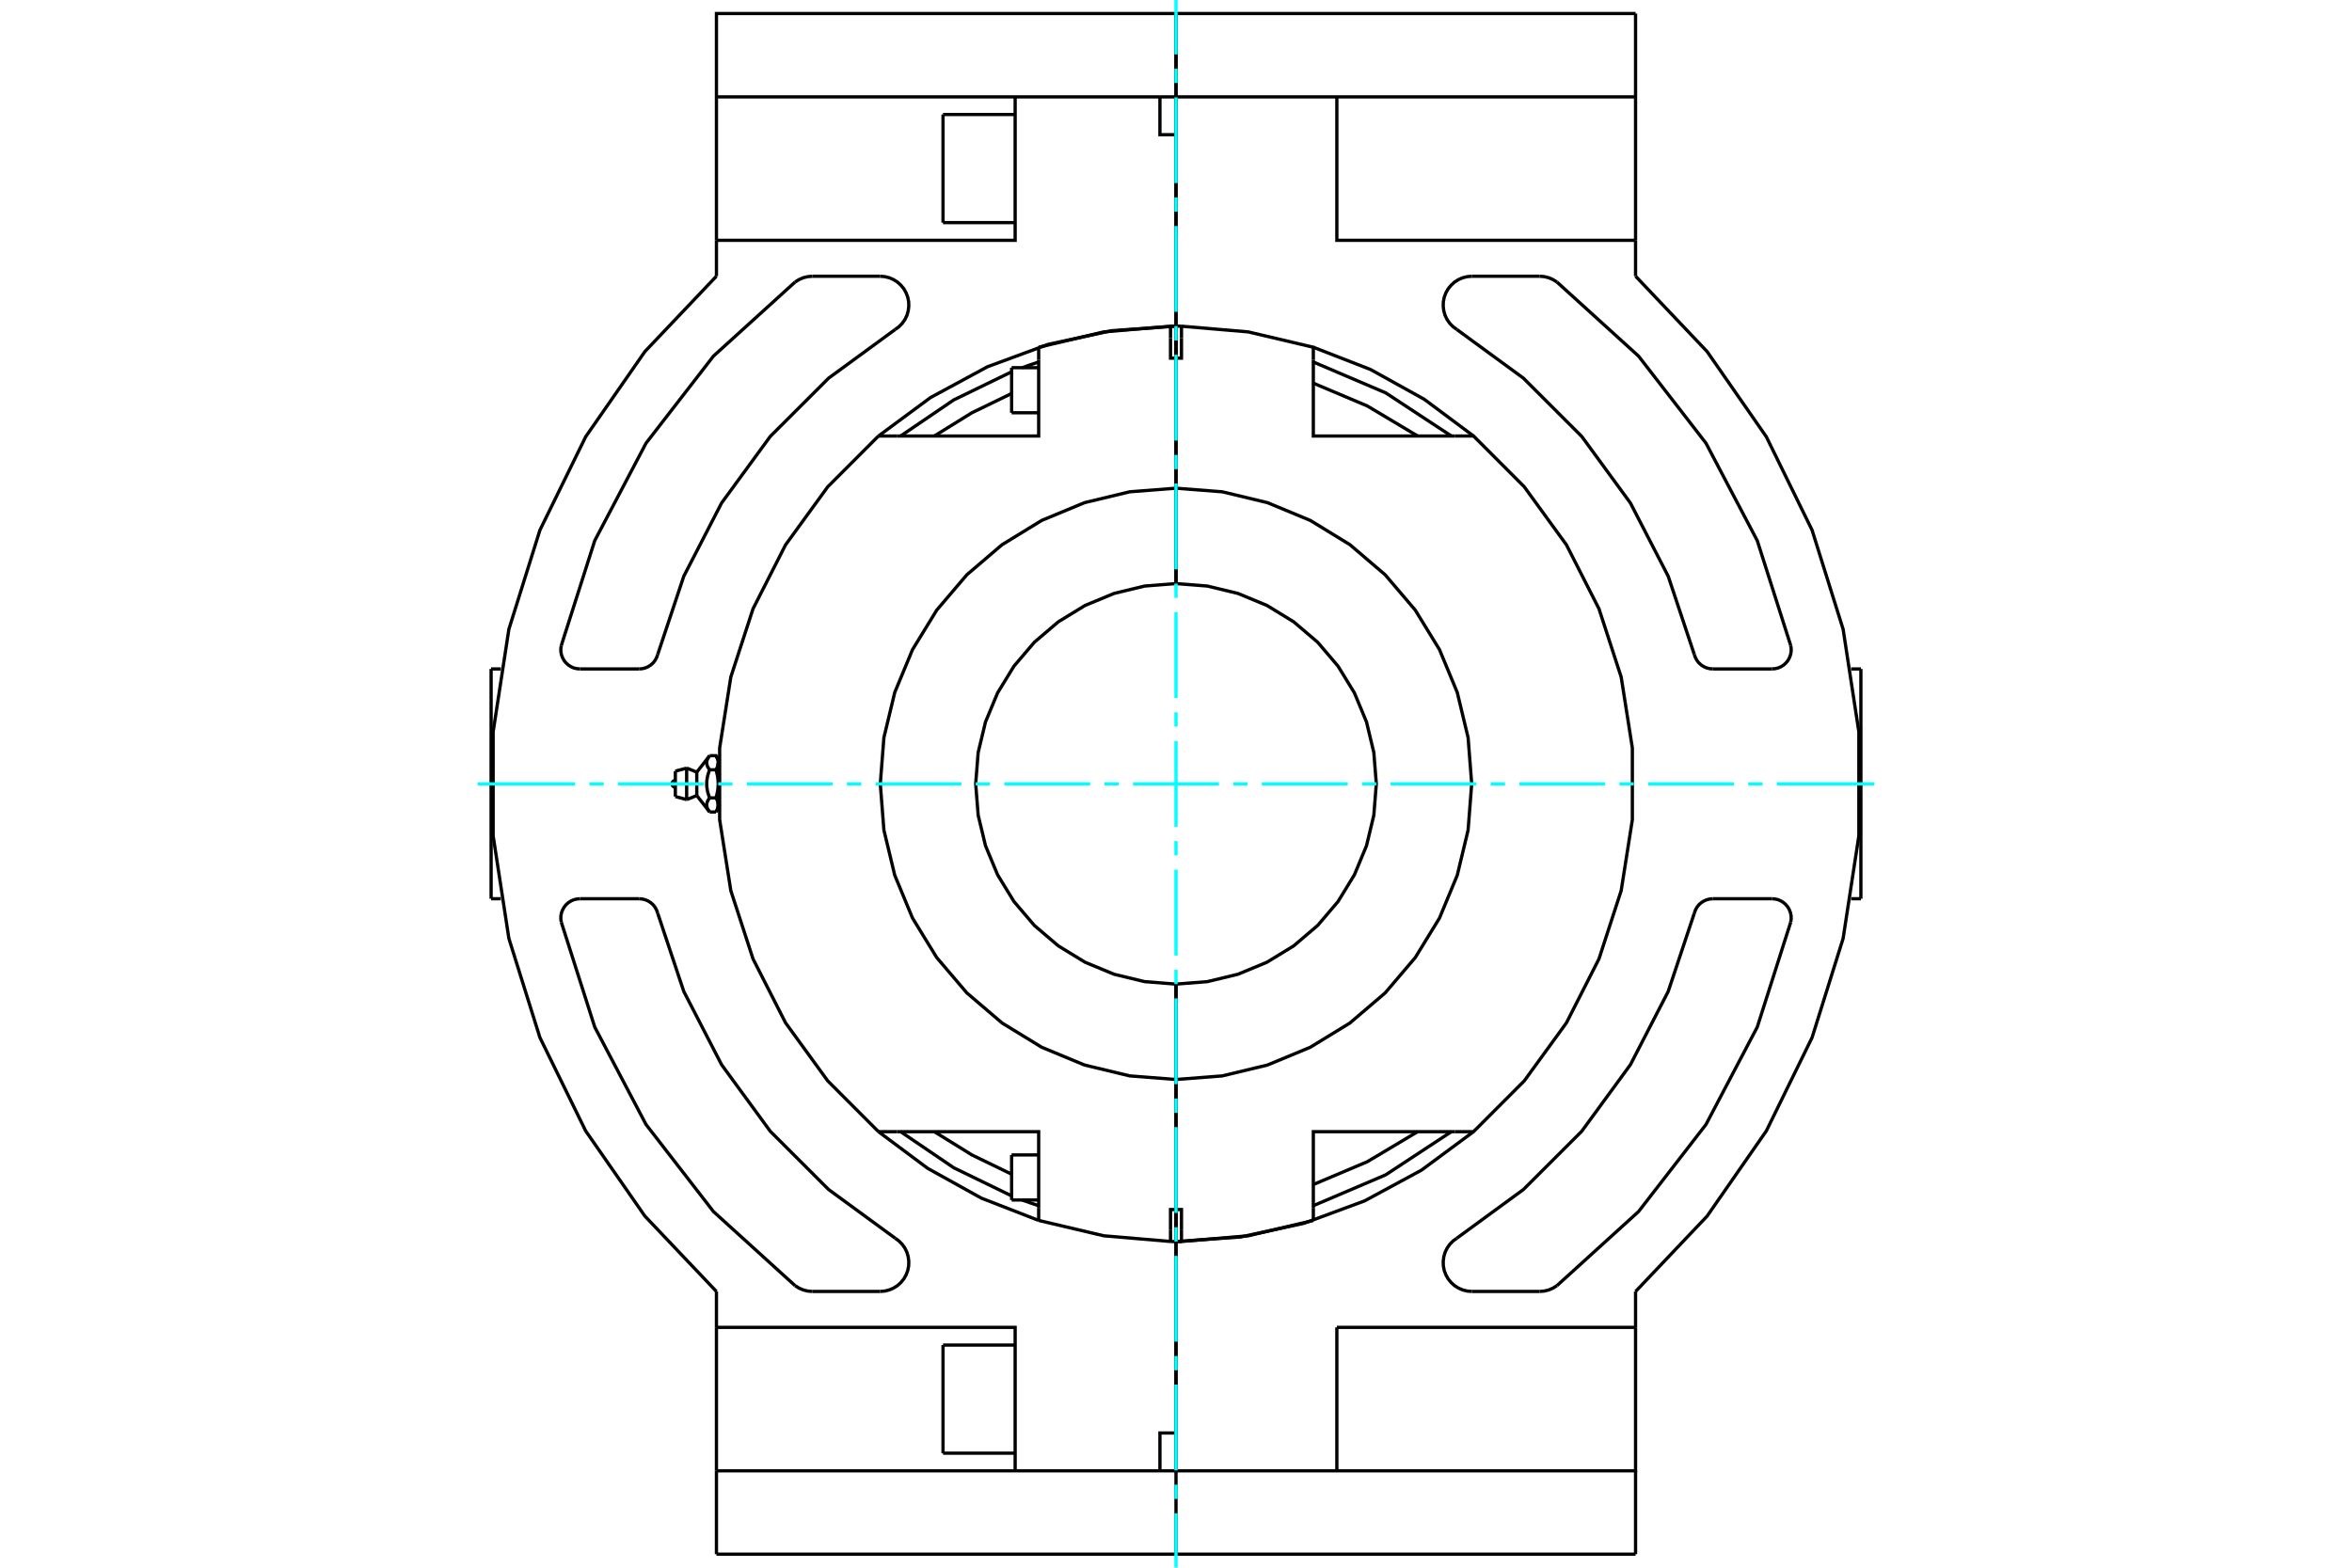 <?xml version="1.0" standalone="no"?>
<!DOCTYPE svg PUBLIC "-//W3C//DTD SVG 1.1//EN"
	"http://www.w3.org/Graphics/SVG/1.1/DTD/svg11.dtd">
<svg xmlns="http://www.w3.org/2000/svg" height="100%" width="100%" viewBox="0 0 36000 24000">
	<rect x="-1800" y="-1200" width="39600" height="26400" style="fill:#FFF"/>
	<g style="fill:none; fill-rule:evenodd" transform="matrix(1 0 0 1 0 0)">
		<g style="fill:none; stroke:#000; stroke-width:50; shape-rendering:geometricPrecision">
			<line x1="18000" y1="18757" x2="18000" y2="18709"/>
			<line x1="18000" y1="5291" x2="18000" y2="5243"/>
			<line x1="18000" y1="18791" x2="18000" y2="18757"/>
			<polyline points="18000,5243 18000,5209 18000,5243"/>
			<line x1="18000" y1="18757" x2="18000" y2="19006"/>
			<line x1="18000" y1="5243" x2="18000" y2="5291"/>
			<line x1="18000" y1="18709" x2="18000" y2="18757"/>
			<line x1="18000" y1="5516" x2="18000" y2="5499"/>
			<line x1="18000" y1="4993" x2="18000" y2="5483"/>
			<line x1="18000" y1="7474" x2="18000" y2="5483"/>
			<line x1="18000" y1="8934" x2="18000" y2="7474"/>
			<line x1="18000" y1="5516" x2="18000" y2="5333"/>
			<line x1="18000" y1="5499" x2="18000" y2="5464"/>
			<line x1="18000" y1="18484" x2="18000" y2="18501"/>
			<line x1="18000" y1="19007" x2="18000" y2="18517"/>
			<line x1="18000" y1="16526" x2="18000" y2="18517"/>
			<line x1="18000" y1="15066" x2="18000" y2="16526"/>
			<line x1="18000" y1="18501" x2="18000" y2="18536"/>
			<polyline points="18000,18517 18084,18517 18084,18823"/>
			<polyline points="20102,18492 20102,17325 22267,17325"/>
			<polyline points="22267,6675 20102,6675 20102,5508"/>
			<polyline points="18084,5177 18084,5483 18000,5483 18000,7474"/>
			<polyline points="18000,19007 18042,19007 18084,19006"/>
			<polyline points="18084,18823 18084,19006 19105,18919 20102,18684"/>
			<line x1="18084" y1="4994" x2="18084" y2="5177"/>
			<polyline points="20102,5508 20102,5316 19105,5081 18084,4994"/>
			<line x1="20102" y1="18684" x2="20102" y2="18492"/>
			<polyline points="21699,6675 20928,6215 20102,5866"/>
			<polyline points="20102,18134 20928,17785 21699,17325"/>
			<line x1="18000" y1="5499" x2="18000" y2="5516"/>
			<line x1="18000" y1="5464" x2="18000" y2="5499"/>
			<polyline points="22267,17325 22554,17325 23330,16548 23976,15659 24474,14680 24814,13635 24985,12549 24985,11451 24814,10365 24474,9320 23976,8341 23330,7452 22554,6675 22267,6675"/>
			<polyline points="18084,4994 18042,4993 18000,4993"/>
			<line x1="18000" y1="5483" x2="18000" y2="4993"/>
			<polyline points="18000,5483 17916,5483 17916,5177"/>
			<polyline points="15898,5508 15898,6675 13733,6675"/>
			<polyline points="13733,17325 15898,17325 15898,18492"/>
			<polyline points="17916,18823 17916,18517 18000,18517 18000,16526"/>
			<line x1="15898" y1="18492" x2="15898" y2="18684"/>
			<polyline points="13446,6675 12670,7452 12024,8341 11526,9320 11186,10365 11015,11451 11015,12549 11186,13635 11526,14680 12024,15659 12670,16548 13446,17325"/>
			<line x1="15898" y1="5316" x2="15898" y2="5508"/>
			<line x1="17916" y1="19006" x2="17916" y2="18823"/>
			<polyline points="17916,19006 17958,19007 18000,19007"/>
			<line x1="18000" y1="18517" x2="18000" y2="19007"/>
			<polyline points="15898,18684 16895,18919 17916,19006"/>
			<polyline points="18000,4993 17958,4993 17916,4994"/>
			<polyline points="17916,5177 17916,4994 16895,5081 15898,5316"/>
			<polyline points="14301,17325 14876,17681 15484,17976"/>
			<line x1="13446" y1="17325" x2="13733" y2="17325"/>
			<line x1="13733" y1="6675" x2="13446" y2="6675"/>
			<polyline points="15484,6024 14876,6319 14301,6675"/>
			<line x1="18000" y1="18501" x2="18000" y2="18484"/>
			<line x1="18000" y1="18536" x2="18000" y2="18501"/>
			<line x1="15484" y1="6319" x2="15484" y2="5629"/>
			<line x1="15484" y1="18371" x2="15484" y2="17681"/>
			<polyline points="10992,12323 10992,12326 10992,12329 10992,12332 10992,12335 10992,12338 10991,12341 10991,12344 10991,12347 10990,12350 10990,12353 10989,12356 10989,12359 10988,12362 10987,12365 10986,12367 10986,12370 10985,12373 10984,12377 10983,12380 10982,12383 10981,12386 10979,12389 10978,12392 10977,12395 10976,12398 10974,12401 10973,12404 10971,12408 10970,12411 10968,12414 10966,12417 10965,12421 10963,12424 10961,12427 10959,12431"/>
			<polyline points="10959,12215 10961,12219 10963,12222 10965,12226 10966,12229 10968,12232 10970,12235 10971,12239 10973,12242 10974,12245 10976,12248 10977,12251 10978,12254 10979,12257 10981,12261 10982,12264 10983,12267 10984,12270 10985,12273 10986,12276 10986,12279 10987,12282 10988,12285 10989,12288 10989,12291 10990,12294 10990,12297 10991,12300 10991,12302 10991,12305 10992,12308 10992,12311 10992,12314 10992,12317 10992,12320 10992,12323"/>
			<line x1="10959" y1="12215" x2="10862" y2="12215"/>
			<polyline points="10862,12431 10856,12424 10852,12417 10847,12410 10843,12404 10839,12397 10835,12391 10832,12385 10829,12379 10827,12373 10825,12367 10823,12361 10821,12355 10820,12349 10818,12343 10818,12337 10817,12332 10817,12326 10817,12320 10817,12315 10818,12309 10818,12303 10820,12297 10821,12291 10823,12286 10825,12280 10827,12274 10829,12268 10832,12262 10835,12255 10839,12249 10843,12243 10847,12236 10852,12229 10856,12222 10862,12215"/>
			<line x1="10862" y1="12431" x2="10959" y2="12431"/>
			<line x1="10665" y1="12179" x2="10665" y2="11821"/>
			<polyline points="10862,12215 10856,12201 10852,12188 10847,12174 10843,12161 10839,12148 10835,12136 10832,12123 10829,12111 10827,12099 10825,12087 10823,12075 10821,12063 10820,12052 10818,12040 10818,12029 10817,12017 10817,12006 10817,11994 10817,11983 10818,11971 10818,11960 10820,11948 10821,11937 10823,11925 10825,11913 10827,11901 10829,11889 10832,11877 10835,11864 10839,11852 10843,11839 10847,11826 10852,11812 10856,11799 10862,11785 10856,11778 10852,11771 10847,11764 10843,11757 10839,11751 10835,11745 10832,11738 10829,11732 10827,11726 10825,11720 10823,11714 10821,11709 10820,11703 10818,11697 10818,11691 10817,11685 10817,11680 10817,11674 10817,11668 10818,11663 10818,11657 10820,11651 10821,11645 10823,11639 10825,11633 10827,11627 10829,11621 10832,11615 10835,11609 10839,11603 10843,11596 10847,11590 10852,11583 10856,11576 10862,11569"/>
			<polyline points="10992,12323 10992,12000 10992,12006 10992,12012 10992,12018 10992,12024 10992,12030 10991,12035 10991,12041 10991,12047 10990,12053 10990,12059 10989,12065 10989,12071 10988,12077 10987,12083 10986,12089 10986,12095 10985,12101 10984,12107 10983,12113 10982,12119 10981,12125 10979,12131 10978,12137 10977,12144 10976,12150 10974,12156 10973,12163 10971,12169 10970,12175 10968,12182 10966,12189 10965,12195 10963,12202 10961,12209 10959,12215"/>
			<line x1="10992" y1="12373" x2="10992" y2="12323"/>
			<polyline points="10862,11569 10959,11569 10961,11573 10963,11576 10965,11579 10966,11583 10968,11586 10970,11589 10971,11592 10973,11596 10974,11599 10976,11602 10977,11605 10978,11608 10979,11611 10981,11614 10982,11617 10983,11620 10984,11623 10985,11627 10986,11630 10986,11633 10987,11635 10988,11638 10989,11641 10989,11644 10990,11647 10990,11650 10991,11653 10991,11656 10991,11659 10992,11662 10992,11665 10992,11668 10992,11671 10992,11674 10992,11677 10992,11627"/>
			<polyline points="10992,11677 10992,11680 10992,11683 10992,11686 10992,11689 10992,11692 10991,11695 10991,11698 10991,11700 10990,11703 10990,11706 10989,11709 10989,11712 10988,11715 10987,11718 10986,11721 10986,11724 10985,11727 10984,11730 10983,11733 10982,11736 10981,11739 10979,11743 10978,11746 10977,11749 10976,11752 10974,11755 10973,11758 10971,11761 10970,11765 10968,11768 10966,11771 10965,11774 10963,11778 10961,11781 10959,11785"/>
			<polyline points="10862,11785 10959,11785 10961,11791 10963,11798 10965,11805 10966,11811 10968,11818 10970,11825 10971,11831 10973,11837 10974,11844 10976,11850 10977,11856 10978,11863 10979,11869 10981,11875 10982,11881 10983,11887 10984,11893 10985,11899 10986,11905 10986,11911 10987,11917 10988,11923 10989,11929 10989,11935 10990,11941 10990,11947 10991,11953 10991,11959 10991,11965 10992,11970 10992,11976 10992,11982 10992,11988 10992,11994 10992,12000 10992,11677"/>
			<line x1="10510" y1="12241" x2="10510" y2="11759"/>
			<line x1="10337" y1="12195" x2="10337" y2="11805"/>
			<line x1="18000" y1="5333" x2="18000" y2="5516"/>
			<line x1="18000" y1="18667" x2="18000" y2="18484"/>
			<line x1="18000" y1="16526" x2="18000" y2="15066"/>
			<polyline points="18000,8934 17520,8972 17052,9085 16608,9269 16198,9520 15832,9832 15520,10198 15269,10608 15084,11053 14972,11520 14934,12000 14972,12480 15084,12947 15269,13392 15520,13802 15832,14168 16198,14480 16608,14731 17052,14915 17520,15028 18000,15066"/>
			<polyline points="18000,7474 17292,7529 16601,7695 15945,7967 15339,8338 14799,8799 14338,9340 13967,9945 13695,10601 13529,11292 13474,12000 13529,12708 13695,13399 13967,14055 14338,14660 14799,15201 15339,15662 15945,16033 16601,16305 17292,16471 18000,16526"/>
			<line x1="18000" y1="7474" x2="18000" y2="8934"/>
			<polyline points="18000,15066 18480,15028 18948,14915 19392,14731 19802,14480 20168,14168 20480,13802 20731,13392 20916,12947 21028,12480 21066,12000 21028,11520 20916,11053 20731,10608 20480,10198 20168,9832 19802,9520 19392,9269 18948,9085 18480,8972 18000,8934"/>
			<polyline points="18000,16526 18708,16471 19399,16305 20055,16033 20661,15662 21201,15201 21662,14660 22033,14055 22305,13399 22471,12708 22526,12000 22471,11292 22305,10601 22033,9945 21662,9340 21201,8799 20661,8338 20055,7967 19399,7695 18708,7529 18000,7474"/>
			<line x1="14434" y1="3408" x2="14434" y2="1753"/>
			<line x1="14434" y1="22247" x2="14434" y2="20592"/>
			<polyline points="17754,1483 18000,1483 18000,2062 17754,2062 17754,1483"/>
			<line x1="18000" y1="4993" x2="18000" y2="2062"/>
			<line x1="18000" y1="1483" x2="18000" y2="207"/>
			<polyline points="17754,22517 17754,21938 18000,21938"/>
			<line x1="18000" y1="22517" x2="17754" y2="22517"/>
			<line x1="18000" y1="21938" x2="18000" y2="22517"/>
			<polyline points="17754,22517 15538,22517 10966,22517"/>
			<line x1="15538" y1="1483" x2="17754" y2="1483"/>
			<polyline points="15538,1483 15538,3679 10966,3679"/>
			<line x1="10966" y1="4228" x2="10966" y2="3679"/>
			<polyline points="10966,4228 9871,5382 8964,6687 8264,8116 7789,9633 7548,11205 7548,12795 7789,14367 8264,15884 8964,17313 9871,18618 10966,19772"/>
			<line x1="10966" y1="20321" x2="10966" y2="19772"/>
			<polyline points="10966,20321 15538,20321 15538,22517"/>
			<line x1="18000" y1="21938" x2="18000" y2="19007"/>
			<polyline points="18000,4993 17012,5063 16043,5272 15114,5615 14243,6086 13446,6675"/>
			<polyline points="13446,17325 14200,17887 15022,18343 15898,18684"/>
			<polyline points="8877,13759 8830,13763 8783,13774 8740,13793 8699,13819 8664,13851 8634,13888 8611,13930 8594,13975 8585,14022 8584,14069 8591,14117"/>
			<line x1="8877" y1="13759" x2="9782" y2="13759"/>
			<polyline points="10067,13981 10051,13935 10028,13892 9999,13854 9963,13821 9922,13794 9878,13775 9831,13763 9782,13759"/>
			<polyline points="10067,13981 10466,15178 11045,16300 11790,17319 12683,18211 13702,18956"/>
			<polyline points="13471,19771 13542,19765 13611,19748 13676,19720 13736,19682 13789,19634 13834,19579 13869,19517 13894,19451 13908,19381 13910,19310 13901,19239 13881,19171 13850,19107 13809,19049 13759,18998 13702,18956"/>
			<line x1="13471" y1="19771" x2="12434" y2="19771"/>
			<polyline points="12168,19681 12228,19719 12294,19748 12363,19765 12434,19771"/>
			<polyline points="8591,14117 9103,15723 9888,17215 10920,18548 12168,19681"/>
			<line x1="9782" y1="10241" x2="8877" y2="10241"/>
			<polyline points="8591,9883 8584,9931 8585,9978 8594,10025 8611,10070 8634,10112 8664,10149 8699,10181 8740,10207 8783,10226 8830,10237 8877,10241"/>
			<polyline points="12168,4319 10920,5452 9888,6785 9103,8277 8591,9883"/>
			<polyline points="12434,4229 12363,4235 12294,4252 12228,4281 12168,4319"/>
			<line x1="12434" y1="4229" x2="13471" y2="4229"/>
			<polyline points="13702,5044 13759,5002 13809,4951 13850,4893 13881,4829 13901,4761 13910,4690 13908,4619 13894,4549 13869,4483 13834,4421 13789,4366 13736,4318 13676,4280 13611,4252 13542,4235 13471,4229"/>
			<polyline points="13702,5044 12683,5789 11790,6681 11045,7700 10466,8822 10067,10019"/>
			<polyline points="9782,10241 9831,10237 9878,10225 9922,10206 9963,10179 9999,10146 10028,10108 10051,10065 10067,10019"/>
			<polyline points="25034,3679 20462,3679 20462,1483"/>
			<line x1="25034" y1="1483" x2="25034" y2="3679"/>
			<line x1="20462" y1="1483" x2="25034" y2="1483"/>
			<line x1="25034" y1="3679" x2="25034" y2="4228"/>
			<line x1="25034" y1="207" x2="25034" y2="1483"/>
			<line x1="20462" y1="20321" x2="25034" y2="20321"/>
			<line x1="20462" y1="22517" x2="20462" y2="20321"/>
			<polyline points="25034,20321 25034,22517 20462,22517"/>
			<line x1="18000" y1="1483" x2="20462" y2="1483"/>
			<line x1="18000" y1="1483" x2="18000" y2="4993"/>
			<polyline points="18000,19007 18988,18937 19957,18728 20886,18385 21757,17914 22554,17325"/>
			<polyline points="22554,6675 21800,6113 20978,5657 20102,5316"/>
			<line x1="18000" y1="19007" x2="18000" y2="22517"/>
			<line x1="20462" y1="22517" x2="18000" y2="22517"/>
			<line x1="25034" y1="19772" x2="25034" y2="20321"/>
			<polyline points="25034,19772 26129,18618 27036,17313 27736,15884 28211,14367 28452,12795 28452,11205 28211,9633 27736,8116 27036,6687 26129,5382 25034,4228"/>
			<polyline points="27123,10241 27170,10237 27217,10226 27260,10207 27301,10181 27336,10149 27366,10112 27389,10070 27406,10025 27415,9978 27416,9931 27409,9883"/>
			<line x1="27123" y1="10241" x2="26218" y2="10241"/>
			<polyline points="25933,10019 25949,10065 25972,10108 26001,10146 26037,10179 26078,10206 26122,10225 26169,10237 26218,10241"/>
			<polyline points="25933,10019 25534,8822 24955,7700 24210,6681 23317,5789 22298,5044"/>
			<polyline points="22529,4229 22458,4235 22389,4252 22324,4280 22264,4318 22211,4366 22166,4421 22131,4483 22106,4549 22092,4619 22090,4690 22099,4761 22119,4829 22150,4893 22191,4951 22241,5002 22298,5044"/>
			<line x1="22529" y1="4229" x2="23566" y2="4229"/>
			<polyline points="23832,4319 23772,4281 23706,4252 23637,4235 23566,4229"/>
			<polyline points="27409,9883 26897,8277 26112,6785 25080,5452 23832,4319"/>
			<line x1="26218" y1="13759" x2="27123" y2="13759"/>
			<polyline points="27409,14117 27416,14069 27415,14022 27406,13975 27389,13930 27366,13888 27336,13851 27301,13819 27260,13793 27217,13774 27170,13763 27123,13759"/>
			<polyline points="23832,19681 25080,18548 26112,17215 26897,15723 27409,14117"/>
			<polyline points="23566,19771 23637,19765 23706,19748 23772,19719 23832,19681"/>
			<line x1="23566" y1="19771" x2="22529" y2="19771"/>
			<polyline points="22298,18956 22241,18998 22191,19049 22150,19107 22119,19171 22099,19239 22090,19310 22092,19381 22106,19451 22131,19517 22166,19579 22211,19634 22264,19682 22324,19720 22389,19748 22458,19765 22529,19771"/>
			<polyline points="22298,18956 23317,18211 24210,17319 24955,16300 25534,15178 25933,13981"/>
			<polyline points="26218,13759 26169,13763 26122,13775 26078,13794 26037,13821 26001,13854 25972,13892 25949,13935 25933,13981"/>
			<line x1="25034" y1="22517" x2="25034" y2="23793"/>
			<line x1="10966" y1="1483" x2="15538" y2="1483"/>
			<line x1="10966" y1="3679" x2="10966" y2="1483"/>
			<line x1="10966" y1="22517" x2="10966" y2="20321"/>
			<line x1="10966" y1="22517" x2="10966" y2="23793"/>
			<polyline points="18000,23793 18000,22517 18000,23793"/>
			<polyline points="22215,6675 21209,6014 20102,5542"/>
			<polyline points="20102,18458 21209,17986 22215,17325"/>
			<polyline points="15647,18371 15772,18416 15898,18458"/>
			<polyline points="13785,17325 14599,17878 15484,18308"/>
			<polyline points="15484,5692 14599,6122 13785,6675"/>
			<polyline points="15898,5542 15772,5584 15647,5629"/>
			<line x1="18000" y1="207" x2="18000" y2="1483"/>
			<line x1="28483" y1="10241" x2="28483" y2="13759"/>
			<line x1="25034" y1="207" x2="18000" y2="207"/>
			<line x1="25034" y1="23793" x2="18000" y2="23793"/>
			<polyline points="18000,207 10966,207 10966,1483"/>
			<line x1="18000" y1="23793" x2="10966" y2="23793"/>
			<line x1="7517" y1="13759" x2="7517" y2="10241"/>
			<line x1="18000" y1="6181" x2="18000" y2="6181"/>
			<line x1="18000" y1="5767" x2="18000" y2="5767"/>
			<line x1="15484" y1="6319" x2="15898" y2="6319"/>
			<line x1="15898" y1="5629" x2="15484" y2="5629"/>
			<line x1="18000" y1="18233" x2="18000" y2="18233"/>
			<line x1="18000" y1="17819" x2="18000" y2="17819"/>
			<line x1="15484" y1="18371" x2="15898" y2="18371"/>
			<line x1="15898" y1="17681" x2="15484" y2="17681"/>
			<polyline points="10337,11948 10329,11949 10321,11951 10314,11954 10307,11958 10301,11963 10295,11970 10291,11977 10288,11984 10286,11992 10286,12000 10286,12008 10288,12016 10291,12023 10295,12030 10301,12037 10307,12042 10314,12046 10321,12049 10329,12051 10337,12052"/>
			<line x1="10665" y1="12179" x2="10862" y2="12431"/>
			<line x1="10862" y1="11569" x2="10665" y2="11821"/>
			<line x1="10959" y1="12431" x2="10992" y2="12373"/>
			<line x1="10992" y1="11627" x2="10959" y2="11569"/>
			<line x1="10992" y1="12335" x2="11001" y2="12335"/>
			<line x1="11001" y1="11665" x2="10992" y2="11665"/>
			<line x1="10510" y1="12241" x2="10665" y2="12179"/>
			<line x1="10665" y1="11821" x2="10510" y2="11759"/>
			<line x1="10337" y1="12195" x2="10510" y2="12241"/>
			<line x1="10510" y1="11759" x2="10337" y2="11805"/>
			<line x1="18000" y1="3133" x2="18000" y2="3133"/>
			<line x1="14434" y1="3408" x2="15538" y2="3408"/>
			<line x1="15538" y1="1753" x2="14434" y2="1753"/>
			<line x1="18000" y1="21971" x2="18000" y2="21971"/>
			<line x1="14434" y1="22247" x2="15538" y2="22247"/>
			<line x1="15538" y1="20592" x2="14434" y2="20592"/>
			<line x1="28483" y1="10241" x2="28334" y2="10241"/>
			<line x1="28334" y1="13759" x2="28483" y2="13759"/>
			<line x1="7666" y1="10241" x2="7517" y2="10241"/>
			<line x1="7517" y1="13759" x2="7666" y2="13759"/>
		</g>
		<g style="fill:none; stroke:#0FF; stroke-width:50; shape-rendering:geometricPrecision">
			<line x1="7310" y1="12000" x2="8803" y2="12000"/>
			<line x1="9022" y1="12000" x2="9241" y2="12000"/>
			<line x1="9460" y1="12000" x2="10774" y2="12000"/>
			<line x1="10993" y1="12000" x2="11212" y2="12000"/>
			<line x1="11431" y1="12000" x2="12745" y2="12000"/>
			<line x1="12964" y1="12000" x2="13183" y2="12000"/>
			<line x1="13402" y1="12000" x2="14716" y2="12000"/>
			<line x1="14934" y1="12000" x2="15153" y2="12000"/>
			<line x1="15372" y1="12000" x2="16686" y2="12000"/>
			<line x1="16905" y1="12000" x2="17124" y2="12000"/>
			<line x1="17343" y1="12000" x2="18657" y2="12000"/>
			<line x1="18876" y1="12000" x2="19095" y2="12000"/>
			<line x1="19314" y1="12000" x2="20628" y2="12000"/>
			<line x1="20847" y1="12000" x2="21066" y2="12000"/>
			<line x1="21284" y1="12000" x2="22598" y2="12000"/>
			<line x1="22817" y1="12000" x2="23036" y2="12000"/>
			<line x1="23255" y1="12000" x2="24569" y2="12000"/>
			<line x1="24788" y1="12000" x2="25007" y2="12000"/>
			<line x1="25226" y1="12000" x2="26540" y2="12000"/>
			<line x1="26759" y1="12000" x2="26978" y2="12000"/>
			<line x1="27197" y1="12000" x2="28690" y2="12000"/>
			<line x1="18000" y1="24000" x2="18000" y2="23167"/>
			<line x1="18000" y1="22948" x2="18000" y2="22729"/>
			<line x1="18000" y1="22510" x2="18000" y2="21197"/>
			<line x1="18000" y1="20978" x2="18000" y2="20759"/>
			<line x1="18000" y1="20540" x2="18000" y2="19226"/>
			<line x1="18000" y1="19007" x2="18000" y2="18788"/>
			<line x1="18000" y1="18569" x2="18000" y2="17255"/>
			<line x1="18000" y1="17036" x2="18000" y2="16817"/>
			<line x1="18000" y1="16598" x2="18000" y2="15284"/>
			<line x1="18000" y1="15066" x2="18000" y2="14847"/>
			<line x1="18000" y1="14628" x2="18000" y2="13314"/>
			<line x1="18000" y1="13095" x2="18000" y2="12876"/>
			<line x1="18000" y1="12657" x2="18000" y2="11343"/>
			<line x1="18000" y1="11124" x2="18000" y2="10905"/>
			<line x1="18000" y1="10686" x2="18000" y2="9372"/>
			<line x1="18000" y1="9153" x2="18000" y2="8934"/>
			<line x1="18000" y1="8716" x2="18000" y2="7402"/>
			<line x1="18000" y1="7183" x2="18000" y2="6964"/>
			<line x1="18000" y1="6745" x2="18000" y2="5431"/>
			<line x1="18000" y1="5212" x2="18000" y2="4993"/>
			<line x1="18000" y1="4774" x2="18000" y2="3460"/>
			<line x1="18000" y1="3241" x2="18000" y2="3022"/>
			<line x1="18000" y1="2803" x2="18000" y2="1490"/>
			<line x1="18000" y1="1271" x2="18000" y2="1052"/>
			<line x1="18000" y1="833" x2="18000" y2="0"/>
		</g>
	</g>
</svg>
